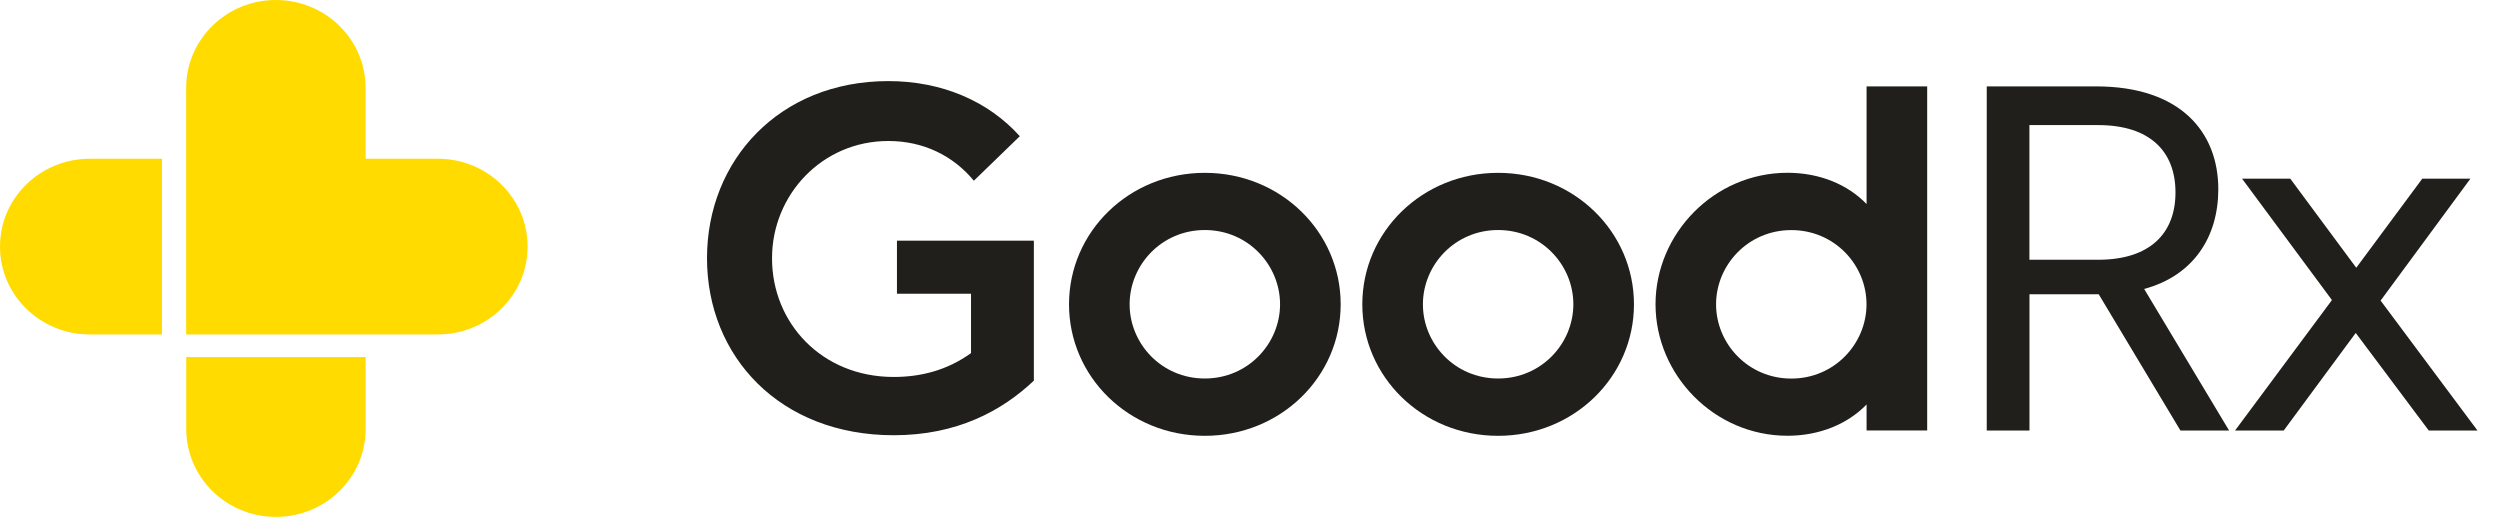 <svg width="222" height="47" viewBox="0 0 222 47" fill="none" xmlns="http://www.w3.org/2000/svg">
<path d="M38.887 14.097H32.463V7.803C32.463 3.494 28.896 0 24.498 0C20.1 0 16.533 3.494 16.533 7.803V29.698H38.887C43.286 29.698 46.852 26.204 46.852 21.895C46.852 17.586 43.286 14.097 38.887 14.097Z" fill="#FFDB00"/>
<path d="M16.539 31.706V38.098C16.539 42.407 20.105 45.901 24.504 45.901C28.902 45.901 32.469 42.407 32.469 38.098V31.706H16.539Z" fill="#FFDB00"/>
<path d="M14.384 14.098H7.965C3.567 14.098 0 17.586 0 21.895C0 26.204 3.567 29.698 7.965 29.698H14.384V14.098Z" fill="#FFDB00"/>
<path d="M79.356 33.474C81.71 33.474 84.065 32.912 86.226 31.357V26.084H79.649V21.373H91.807V33.801C88.972 36.486 84.984 38.649 79.362 38.649C69.224 38.649 62.782 31.632 62.782 22.928C62.782 14.218 69.218 7.201 78.882 7.201C83.59 7.201 87.725 8.945 90.559 12.095L86.478 16.049C84.65 13.834 82.009 12.52 78.887 12.52C72.978 12.52 68.557 17.322 68.557 22.922C68.545 28.672 72.966 33.474 79.356 33.474Z" fill="#201F1B"/>
<path d="M106.987 38.701C100.258 38.701 94.929 33.474 94.929 27.024C94.929 20.575 100.264 15.348 106.987 15.348C113.716 15.348 119.052 20.575 119.052 27.024C119.052 33.474 113.716 38.701 106.987 38.701ZM106.987 33.611C110.835 33.611 113.669 30.502 113.669 27.019C113.669 23.536 110.835 20.426 106.987 20.426C103.145 20.426 100.311 23.536 100.311 27.019C100.305 30.507 103.139 33.611 106.987 33.611Z" fill="#201F1B"/>
<path d="M133.031 38.701C126.302 38.701 120.973 33.474 120.973 27.024C120.973 20.575 126.308 15.348 133.031 15.348C139.76 15.348 145.096 20.575 145.096 27.024C145.096 33.474 139.755 38.701 133.031 38.701ZM133.031 33.611C136.879 33.611 139.714 30.502 139.714 27.019C139.714 23.536 136.879 20.426 133.031 20.426C129.189 20.426 126.355 23.536 126.355 27.019C126.349 30.507 129.183 33.611 133.031 33.611Z" fill="#201F1B"/>
<path d="M165.752 7.671H171.134V38.224H165.752V35.918C164.071 37.656 161.57 38.695 158.735 38.695C152.2 38.695 147.011 33.279 147.011 27.019C147.011 20.759 152.2 15.343 158.735 15.343C161.57 15.343 164.071 16.375 165.752 18.12V7.671ZM159.069 20.432C155.222 20.432 152.387 23.542 152.387 27.025C152.387 30.507 155.222 33.617 159.069 33.617C162.911 33.617 165.746 30.507 165.746 27.025C165.752 23.542 162.917 20.432 159.069 20.432Z" fill="#201F1B"/>
<path d="M193.622 38.23L186.366 26.13H180.217V38.23H176.423V7.671H186.127C193.622 7.671 196.985 11.722 196.985 16.806C196.985 21.046 194.776 24.477 190.402 25.659L197.944 38.23H193.622ZM180.212 23.066H186.314C190.93 23.066 193.183 20.713 193.183 17.087C193.183 13.461 190.93 11.108 186.314 11.108H180.212V23.066Z" fill="#201F1B"/>
<path d="M207.076 26.646L199.093 15.865H203.375L209.236 23.777L215.099 15.865H219.374L211.398 26.692L220 38.23H215.673L209.189 29.566L202.794 38.23H198.472L207.076 26.646Z" fill="#201F1B"/>
</svg>
